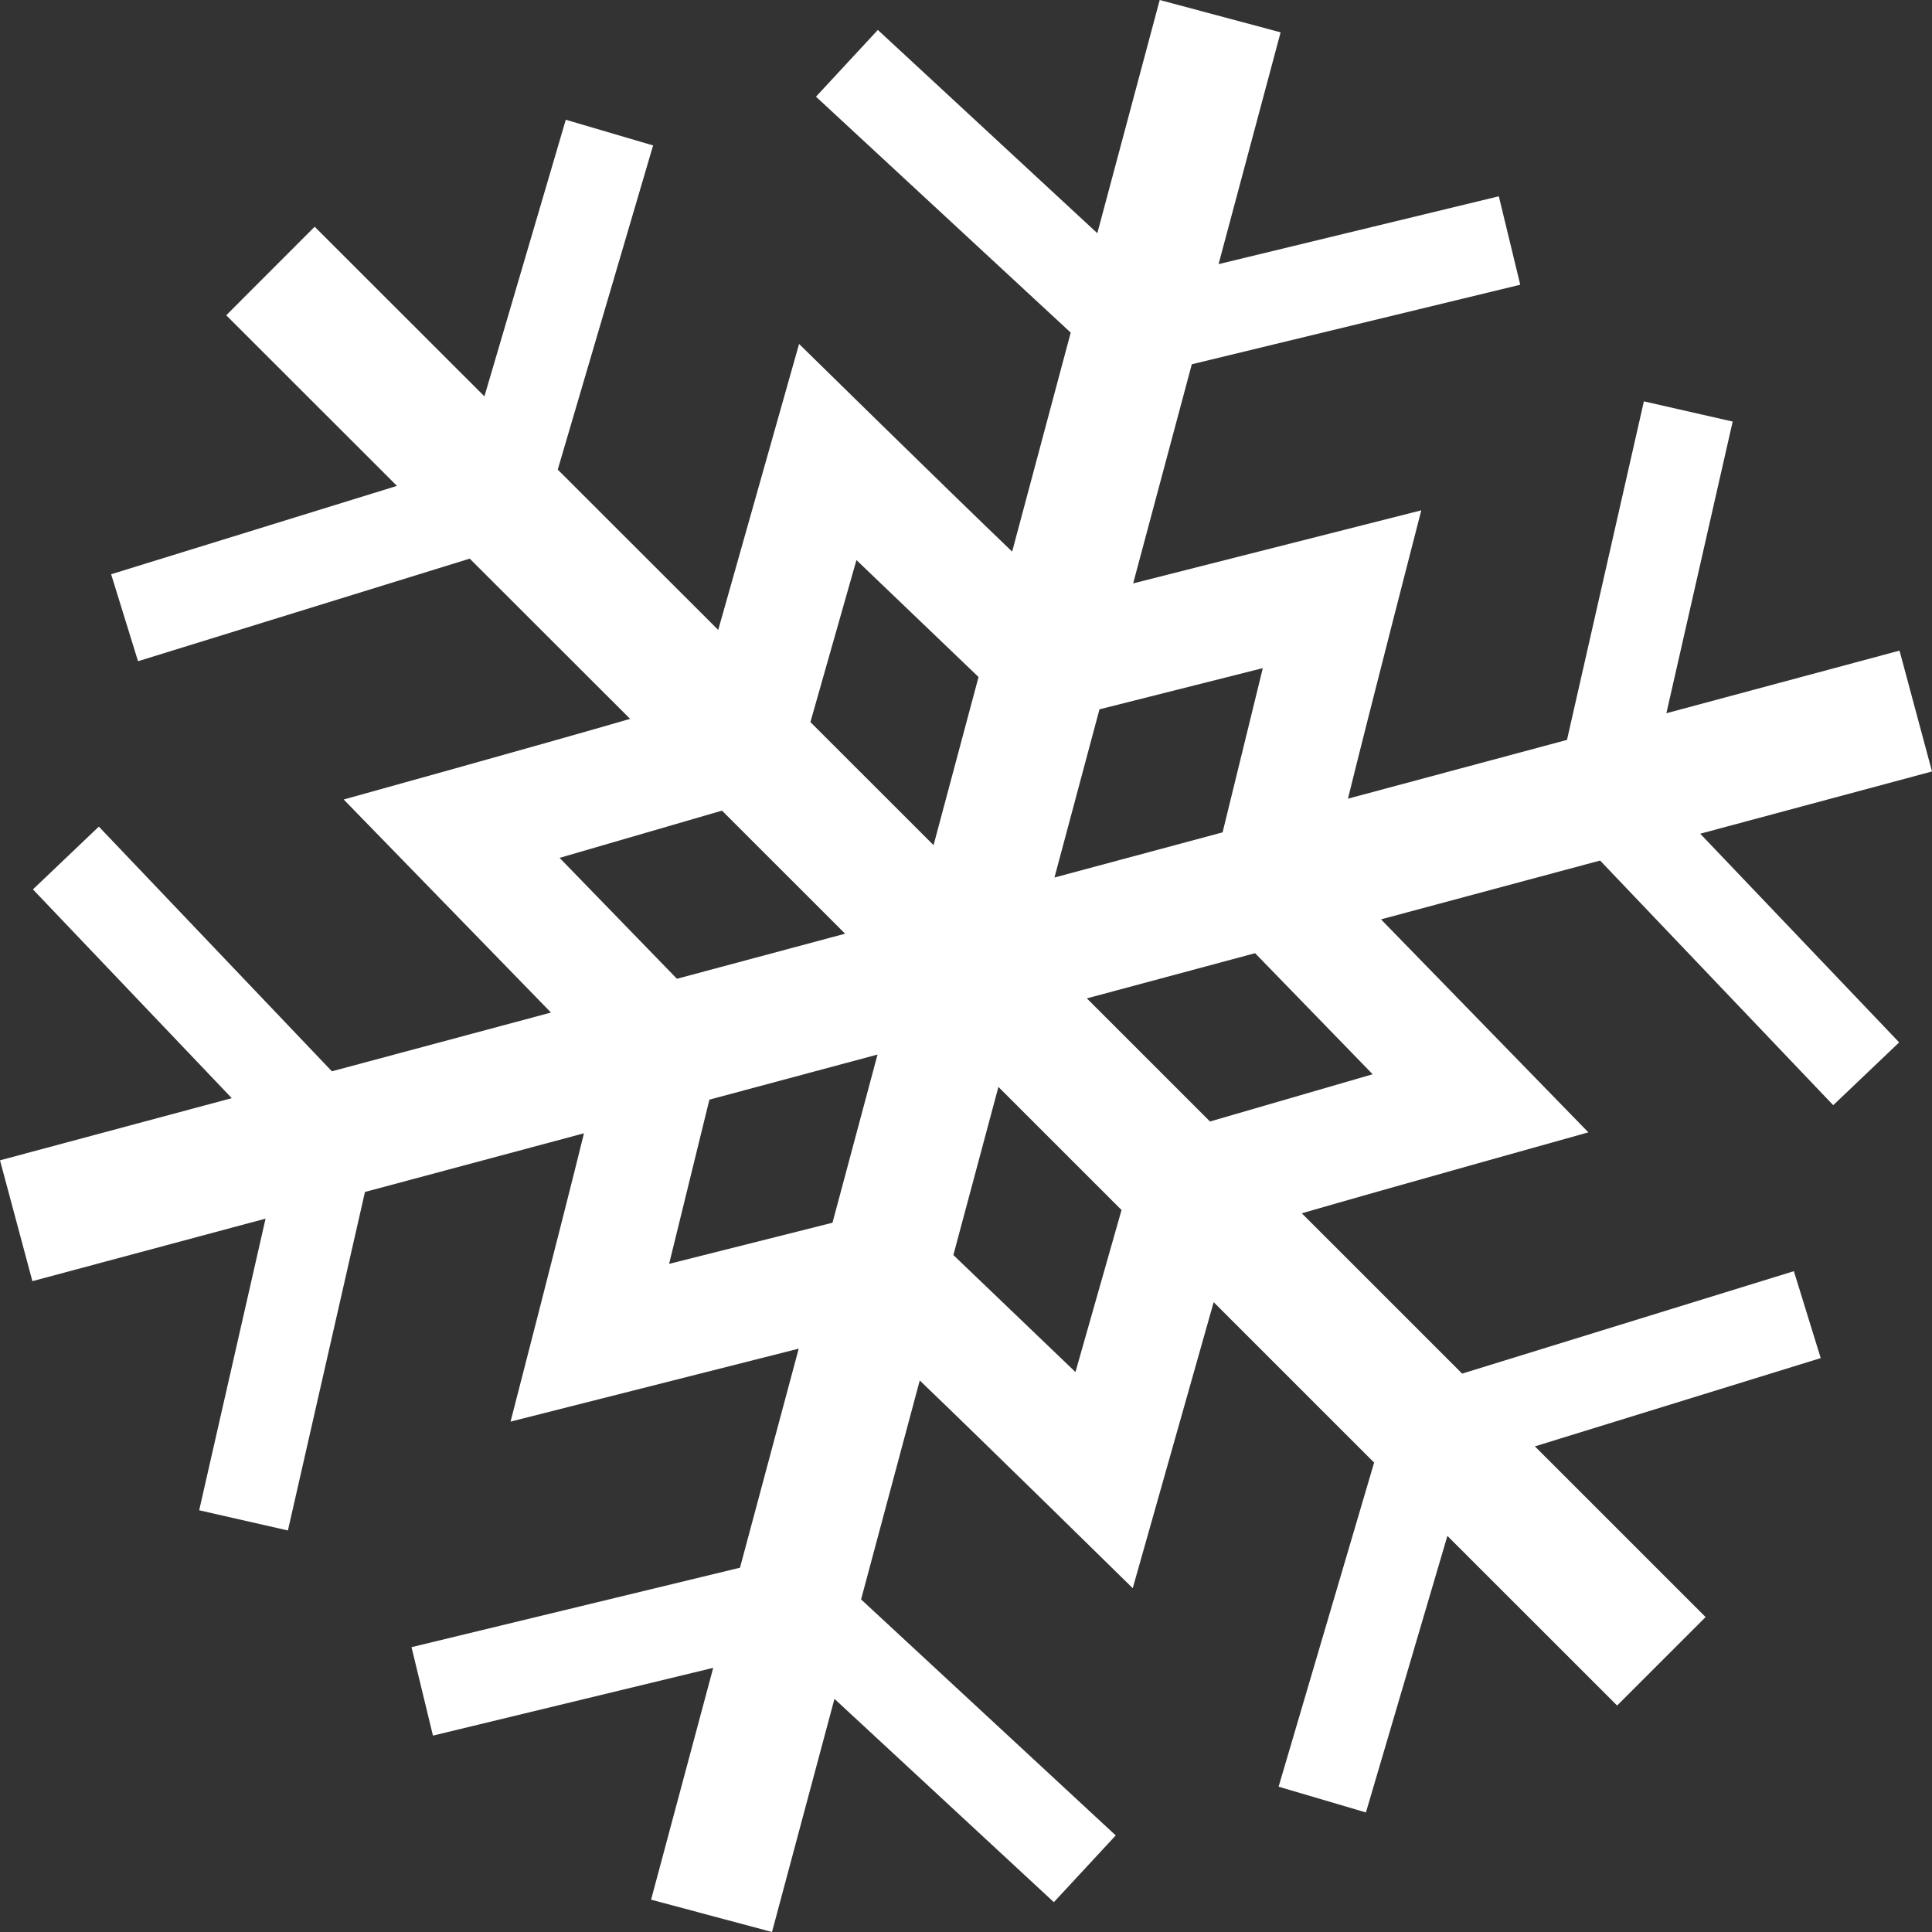 <?xml version="1.0" encoding="UTF-8"?> <svg xmlns="http://www.w3.org/2000/svg" width="95" height="95" viewBox="0 0 95 95" fill="none"><rect x="0" y="0" width="95" height="95" fill="#333333" stroke="none"/><path d="M85.199 20.729L80.833 19.735L77.052 36.382L66.282 39.272C67.323 35.033 69.887 25.094 69.887 25.094C67.161 25.786 60.124 27.57 55.719 28.687L58.603 17.912L74.753 14.001L73.7 9.652C73.7 9.652 65.031 11.75 59.919 12.988L62.97 1.59L57.025 0L53.957 11.467C50.018 7.818 43.165 1.472 43.165 1.472L40.123 4.754L52.649 16.355L49.769 27.124C46.615 24.104 39.292 16.913 39.292 16.913C38.526 19.619 36.551 26.604 35.316 30.975L27.425 23.091L32.114 7.152L27.821 5.889C27.821 5.889 25.303 14.445 23.82 19.49L15.473 11.149L11.124 15.502L19.519 23.892C14.389 25.478 5.465 28.237 5.465 28.237L6.787 32.513L23.097 27.469L30.984 35.348C26.791 36.568 16.9 39.313 16.9 39.313C18.863 41.33 23.924 46.532 27.093 49.789L16.32 52.678L4.86 40.646L1.619 43.733C1.619 43.733 7.77 50.189 11.397 53.998L0 57.055L1.593 62.997L13.058 59.922C11.866 65.157 9.794 74.263 9.794 74.263L14.157 75.256L17.946 58.611L28.715 55.726C27.673 59.965 25.105 69.903 25.105 69.903C27.831 69.213 34.87 67.43 39.274 66.316L36.387 77.087L20.235 80.994L21.289 85.343C21.289 85.343 29.958 83.247 35.07 82.011L32.015 93.41L37.961 95L41.032 83.536C44.97 87.185 51.82 93.533 51.82 93.533L54.863 90.251L42.341 78.646L45.226 67.88C48.378 70.901 55.699 78.094 55.699 78.094C56.465 75.389 58.441 68.402 59.679 64.03L67.568 71.918L62.871 87.855L67.165 89.121C67.165 89.121 69.684 80.565 71.171 75.522L79.516 83.864L83.868 79.514L75.473 71.121C80.605 69.537 89.528 66.78 89.528 66.78L88.208 62.506L71.896 67.543L64.012 59.66C68.208 58.442 78.103 55.68 78.103 55.68C76.14 53.665 71.076 48.462 67.906 45.207L78.68 42.315L90.143 54.344L93.385 51.256C93.385 51.256 87.229 44.801 83.603 40.995L95 37.935L93.403 31.992L81.939 35.071C83.129 29.834 85.199 20.729 85.199 20.729ZM62.095 32.853L60.117 40.929L51.85 43.149L54.063 34.879L62.095 32.853ZM42.113 27.539L48.117 33.29L45.905 41.558L39.849 35.506L42.113 27.539ZM27.516 42.183L35.501 39.86L41.556 45.912L33.286 48.128L27.516 42.183ZM32.902 62.146L34.882 54.072L43.15 51.854L40.935 60.124L32.902 62.146ZM52.882 67.466L46.879 61.713L49.094 53.446L55.148 59.498L52.882 67.466ZM67.496 52.823L59.498 55.146L53.443 49.092L61.715 46.87L67.496 52.823Z" fill="white"></path></svg> 